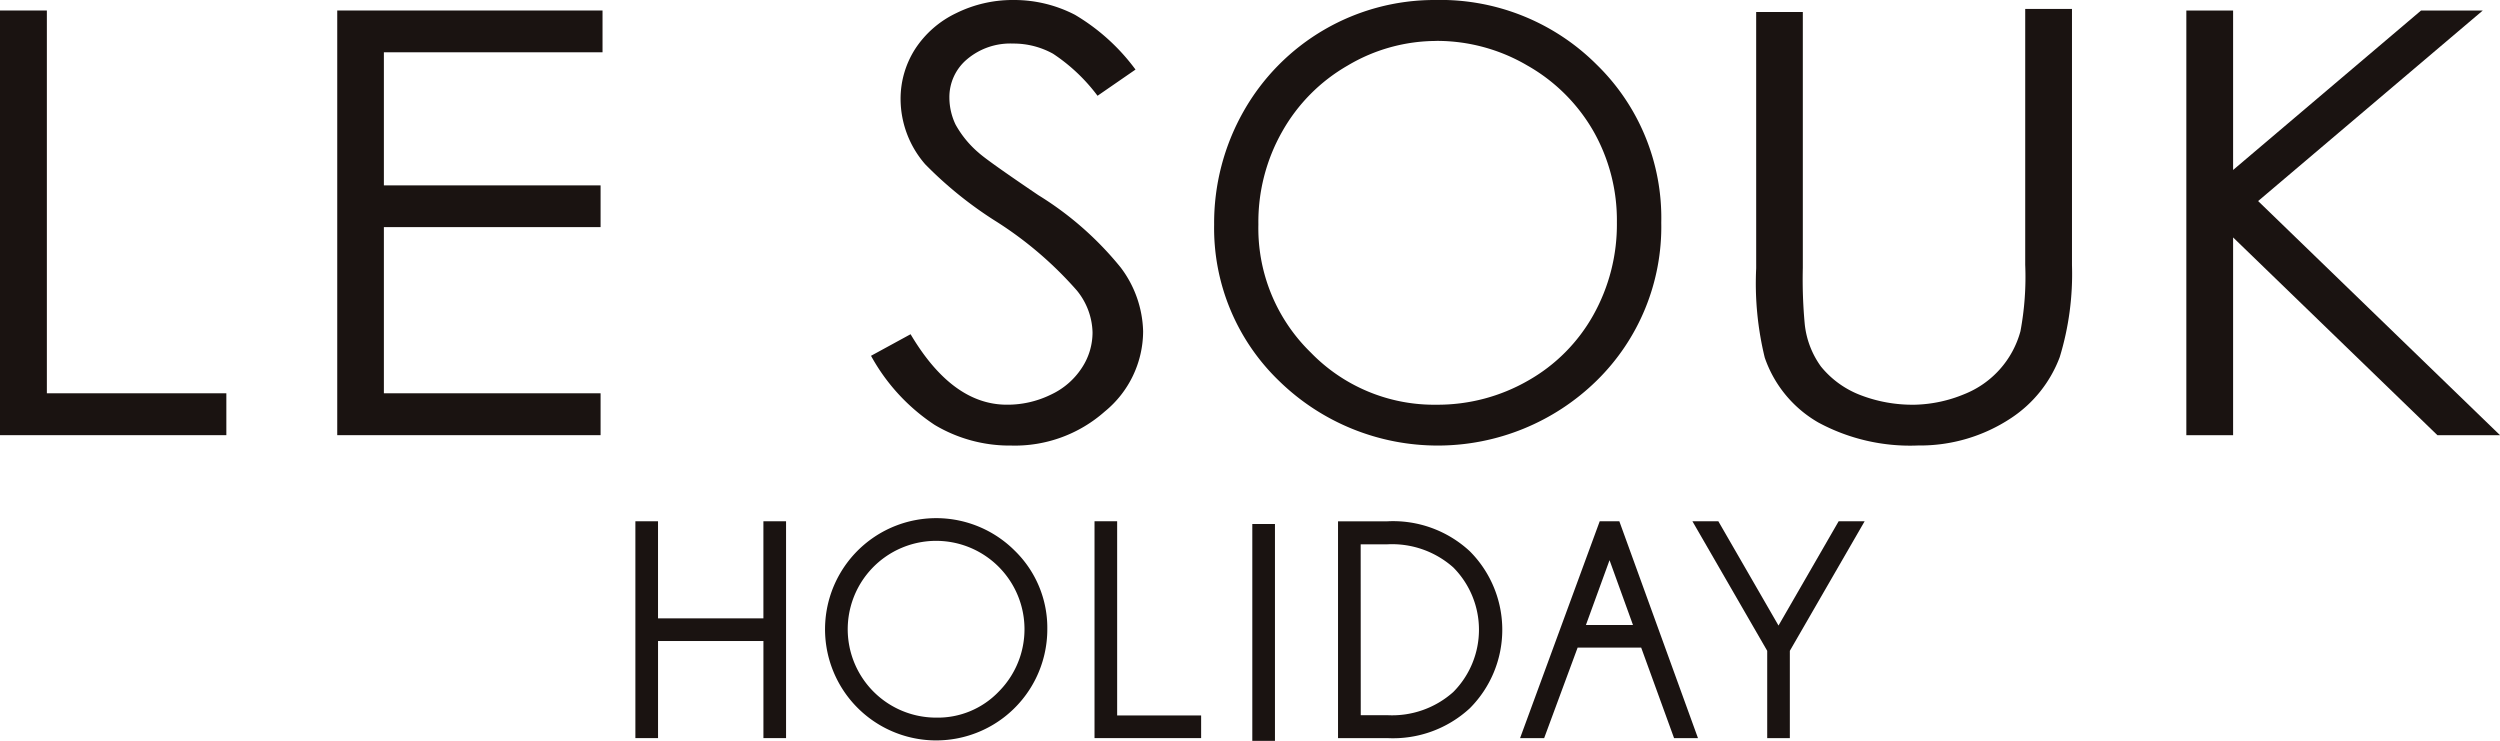 <svg id="グループ_1586" data-name="グループ 1586" xmlns="http://www.w3.org/2000/svg" xmlns:xlink="http://www.w3.org/1999/xlink" width="134.977" height="40" viewBox="0 0 134.977 40">
  <defs>
    <clipPath id="clip-path">
      <rect id="長方形_1334" data-name="長方形 1334" width="134.977" height="40" fill="none"/>
    </clipPath>
  </defs>
  <path id="パス_4422" data-name="パス 4422" d="M0,.89V23.818H12.221V21.557H2.53V.89Z" transform="translate(0 -0.323)" fill="#1a1311"/>
  <path id="パス_4423" data-name="パス 4423" d="M28.582.89H42.905V3.146H31.1v7.186H42.8v2.253H31.1v8.972H42.8v2.261H28.582Z" transform="translate(-10.374 -0.323)" fill="#1a1311"/>
  <g id="グループ_1355" data-name="グループ 1355" transform="translate(0 0)">
    <g id="グループ_1354" data-name="グループ 1354" clip-path="url(#clip-path)">
      <path id="パス_4424" data-name="パス 4424" d="M73.82,19.21l2.136-1.165q2.255,3.805,5.2,3.805a5.319,5.319,0,0,0,2.366-.539A4,4,0,0,0,85.2,19.865a3.462,3.462,0,0,0,.58-1.922,3.708,3.708,0,0,0-.849-2.262A20.136,20.136,0,0,0,80.646,12a21.164,21.164,0,0,1-3.9-3.13,5.385,5.385,0,0,1-1.33-3.5A4.991,4.991,0,0,1,76.2,2.649,5.433,5.433,0,0,1,78.413.713,6.888,6.888,0,0,1,81.519,0a7.144,7.144,0,0,1,3.313.8A11.042,11.042,0,0,1,88.1,3.756l-2.05,1.415A9.623,9.623,0,0,0,83.646,2.9a4.4,4.4,0,0,0-2.165-.548,3.607,3.607,0,0,0-2.473.845,2.663,2.663,0,0,0-.957,2.075,3.4,3.4,0,0,0,.333,1.452A5.479,5.479,0,0,0,79.63,8.246q.487.439,3.229,2.294a17.555,17.555,0,0,1,4.447,3.91,5.947,5.947,0,0,1,1.205,3.439,5.61,5.61,0,0,1-2.073,4.331A7.315,7.315,0,0,1,81.4,24.056a7.893,7.893,0,0,1-4.142-1.114A10.524,10.524,0,0,1,73.82,19.21" transform="translate(-26.793 0)" fill="#1a1311"/>
      <path id="パス_4425" data-name="パス 4425" d="M114.818,0a11.937,11.937,0,0,1,8.721,3.476,11.548,11.548,0,0,1,3.5,8.545,11.629,11.629,0,0,1-3.492,8.535,12.259,12.259,0,0,1-17.142.011,11.448,11.448,0,0,1-3.507-8.435,12.226,12.226,0,0,1,1.591-6.123A11.839,11.839,0,0,1,114.818,0m.1,2.211a9.38,9.38,0,0,0-4.806,1.325,9.461,9.461,0,0,0-3.545,3.578,9.888,9.888,0,0,0-1.28,5.01,9.356,9.356,0,0,0,2.829,6.909,9.277,9.277,0,0,0,6.8,2.818,9.793,9.793,0,0,0,4.93-1.3,9.247,9.247,0,0,0,3.524-3.539,10,10,0,0,0,1.273-5,9.738,9.738,0,0,0-1.273-4.941,9.525,9.525,0,0,0-3.568-3.538,9.629,9.629,0,0,0-4.886-1.325" transform="translate(-37.346 0)" fill="#1a1311"/>
      <path id="パス_4426" data-name="パス 4426" d="M148.836.924h2.519V14.74a25.873,25.873,0,0,0,.106,3.06,4.74,4.74,0,0,0,.873,2.265,5.077,5.077,0,0,0,2.095,1.528,7.813,7.813,0,0,0,3.009.533,7.366,7.366,0,0,0,2.631-.568,5.083,5.083,0,0,0,3.036-3.4,15.923,15.923,0,0,0,.257-3.582V.76h2.525V14.595a15.364,15.364,0,0,1-.661,4.961,6.8,6.8,0,0,1-2.626,3.292,8.889,8.889,0,0,1-5.023,1.48,10.429,10.429,0,0,1-5.378-1.237,6.462,6.462,0,0,1-2.9-3.508,16.9,16.9,0,0,1-.462-4.826Z" transform="translate(-54.019 -0.276)" fill="#1a1311"/>
      <path id="パス_4427" data-name="パス 4427" d="M185.294.89h2.525V9.5L197.968.89H201.3L189.17,11.178l13.059,12.64h-3.38L187.819,13.142V23.818h-2.525Z" transform="translate(-67.252 -0.323)" fill="#1a1311"/>
      <path id="パス_4428" data-name="パス 4428" d="M60.762,44.178v5.242h-5.69V44.178H53.85V55.885h1.223V50.643h5.69v5.242h1.222V44.178Z" transform="translate(-19.545 -16.034)" fill="#1a1311"/>
      <path id="パス_4429" data-name="パス 4429" d="M80.169,45.673a6,6,0,1,0,1.756,4.238,5.814,5.814,0,0,0-1.756-4.238m-4.247,9.011a4.772,4.772,0,1,1,3.376-1.4,4.552,4.552,0,0,1-3.376,1.4" transform="translate(-25.38 -15.939)" fill="#1a1311"/>
      <path id="パス_4430" data-name="パス 4430" d="M93.984,54.663V44.178H92.762V55.886h5.756V54.663Z" transform="translate(-33.668 -16.035)" fill="#1a1311"/>
      <path id="パス_4431" data-name="パス 4431" d="M120.518,45.8a6.086,6.086,0,0,0-4.46-1.62H113.4V55.885h2.654a6.108,6.108,0,0,0,4.462-1.612,6,6,0,0,0,0-8.475m-5.893-.375h1.423a4.975,4.975,0,0,1,3.575,1.245,4.772,4.772,0,0,1,0,6.73,4.955,4.955,0,0,1-3.571,1.249h-1.423Z" transform="translate(-41.159 -16.034)" fill="#1a1311"/>
      <path id="パス_4432" data-name="パス 4432" d="M134.188,44.178h-1.059l-4.3,11.708h1.3s1.676-4.531,1.808-4.889h3.43c.13.361,1.776,4.889,1.776,4.889h1.291Zm.737,5.6h-2.541c.2-.545.923-2.534,1.275-3.5l1.266,3.5" transform="translate(-46.759 -16.034)" fill="#1a1311"/>
      <path id="パス_4433" data-name="パス 4433" d="M151.328,44.178s-2.808,4.867-3.247,5.63l-3.248-5.63h-1.4l4.038,6.994v4.713h1.222V51.172c.079-.135,4.038-6.994,4.038-6.994Z" transform="translate(-52.058 -16.034)" fill="#1a1311"/>
      <path id="パス_4434" data-name="パス 4434" d="M107.357,44.411h-1.223V56.119h1.223" transform="translate(-38.521 -16.119)" fill="#1a1311"/>
    </g>
  </g>
</svg>
